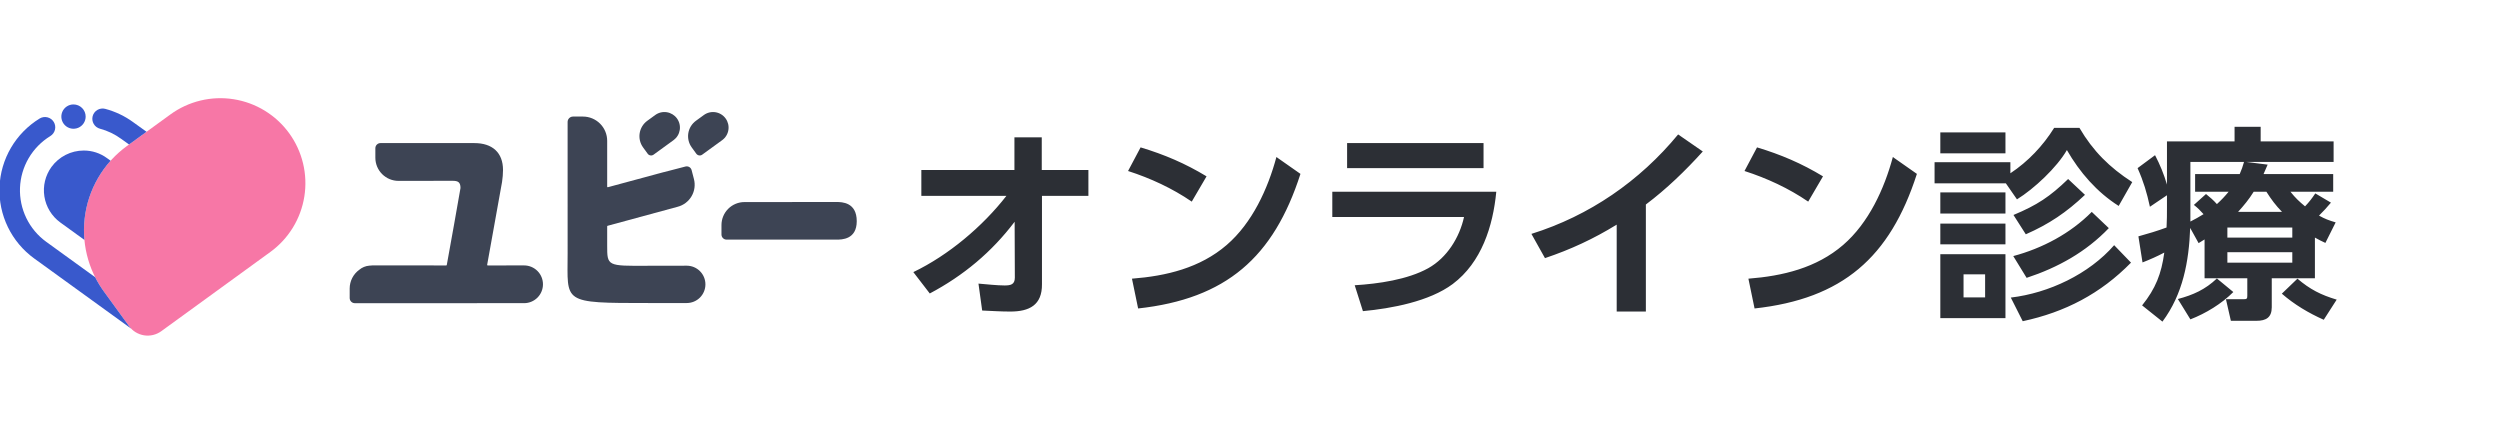 <svg width="219" height="38" viewBox="0 0 219 38" fill="none" xmlns="http://www.w3.org/2000/svg">
<g clip-path="url(#clip0_5902_7012)">
<g clip-path="url(#clip1_5902_7012)">
<path d="M6.438 9.148C6.228 9.148 6.022 9.211 5.846 9.328C5.671 9.445 5.535 9.611 5.454 9.806C5.374 10.001 5.352 10.215 5.394 10.421C5.435 10.628 5.536 10.818 5.685 10.967C5.834 11.116 6.024 11.217 6.23 11.258C6.437 11.299 6.651 11.278 6.846 11.198C7.041 11.117 7.207 10.98 7.324 10.805C7.441 10.63 7.503 10.424 7.503 10.214C7.503 9.931 7.391 9.66 7.191 9.461C6.991 9.261 6.721 9.149 6.438 9.148Z" fill="#3959CC"/>
<path d="M14.93 10.023L11.116 12.794C10.147 13.498 9.326 14.386 8.7 15.408C8.074 16.429 7.656 17.563 7.468 18.746C7.281 19.929 7.328 21.137 7.608 22.302C7.888 23.467 8.394 24.565 9.098 25.534L11.299 28.564C11.615 28.999 12.091 29.291 12.622 29.375C13.153 29.459 13.695 29.328 14.13 29.012L23.683 22.072C24.475 21.497 25.145 20.772 25.656 19.938C26.167 19.105 26.508 18.178 26.661 17.212C26.814 16.247 26.776 15.26 26.547 14.309C26.319 13.358 25.906 12.462 25.331 11.671L25.331 11.671C24.756 10.879 24.031 10.209 23.197 9.698C22.364 9.187 21.437 8.846 20.471 8.693C19.506 8.54 18.519 8.578 17.568 8.807C16.617 9.035 15.721 9.448 14.93 10.023Z" fill="#F777A6"/>
<path d="M8.758 11.275C9.427 11.453 10.056 11.755 10.615 12.163L11.303 12.658L12.837 11.543L11.669 10.704C10.932 10.166 10.101 9.77 9.219 9.536C9.105 9.505 8.986 9.497 8.868 9.513C8.751 9.529 8.638 9.567 8.536 9.627C8.434 9.686 8.344 9.765 8.272 9.859C8.2 9.953 8.148 10.06 8.117 10.174C8.087 10.289 8.08 10.408 8.095 10.525C8.111 10.642 8.15 10.755 8.21 10.857C8.269 10.96 8.348 11.049 8.442 11.121C8.536 11.193 8.644 11.245 8.758 11.275Z" fill="#3959CC"/>
<path d="M11.3 28.564L9.098 25.534C8.81 25.138 8.554 24.719 8.333 24.282L4.049 21.182C3.306 20.644 2.708 19.93 2.307 19.105C1.907 18.28 1.716 17.369 1.752 16.453C1.788 15.536 2.049 14.642 2.513 13.851C2.977 13.06 3.63 12.396 4.412 11.917C4.615 11.792 4.76 11.592 4.816 11.36C4.872 11.128 4.833 10.884 4.708 10.681C4.584 10.477 4.384 10.332 4.152 10.276C3.92 10.22 3.676 10.258 3.472 10.382C2.438 11.016 1.576 11.895 0.962 12.942C0.349 13.989 0.003 15.17 -0.044 16.383C-0.092 17.595 0.161 18.8 0.69 19.891C1.22 20.983 2.011 21.926 2.993 22.639L11.492 28.789C11.423 28.719 11.358 28.644 11.3 28.564Z" fill="#3959CC"/>
<path d="M9.689 14.079L9.379 13.856C8.787 13.418 8.07 13.184 7.334 13.187C6.783 13.187 6.241 13.317 5.75 13.567C5.26 13.816 4.835 14.178 4.51 14.623C3.968 15.369 3.744 16.299 3.888 17.21C4.031 18.121 4.53 18.938 5.275 19.482L5.276 19.483L7.394 21.016C7.279 19.764 7.423 18.501 7.818 17.308C8.213 16.114 8.85 15.015 9.689 14.079Z" fill="#3959CC"/>
<path d="M57.4 10.074L56.702 10.581C56.525 10.71 56.374 10.872 56.26 11.059C56.146 11.246 56.069 11.454 56.035 11.67C56 11.886 56.009 12.107 56.06 12.321C56.111 12.534 56.204 12.735 56.333 12.912L56.736 13.466C56.764 13.506 56.8 13.539 56.842 13.564C56.883 13.59 56.929 13.607 56.978 13.614C57.026 13.622 57.075 13.62 57.122 13.609C57.169 13.597 57.214 13.577 57.254 13.548L59.001 12.278C59.146 12.173 59.269 12.041 59.362 11.888C59.456 11.736 59.518 11.566 59.546 11.389C59.574 11.213 59.567 11.032 59.525 10.858C59.483 10.684 59.408 10.52 59.303 10.376C59.09 10.083 58.77 9.887 58.414 9.831C58.057 9.774 57.692 9.862 57.4 10.074Z" fill="#3D4454"/>
<path d="M73.265 17.695C73.265 17.695 66.053 17.695 65.954 17.701H65.215C64.681 17.701 64.168 17.914 63.791 18.291C63.413 18.669 63.201 19.182 63.201 19.716V20.543C63.201 20.602 63.212 20.66 63.235 20.714C63.257 20.769 63.29 20.818 63.332 20.86C63.373 20.901 63.423 20.934 63.477 20.957C63.531 20.979 63.59 20.991 63.648 20.991H73.265C73.733 20.991 75.051 20.991 75.051 19.375C75.051 17.716 73.754 17.695 73.265 17.695Z" fill="#3D4454"/>
<path d="M45.911 23.251L42.727 23.253C42.719 23.253 42.712 23.252 42.705 23.249C42.698 23.245 42.692 23.241 42.688 23.235C42.683 23.229 42.679 23.223 42.677 23.215C42.675 23.208 42.675 23.201 42.676 23.193L43.979 15.944C44.033 15.596 44.061 15.245 44.064 14.892C44.064 13.356 43.117 12.535 41.559 12.535L33.331 12.534C33.212 12.534 33.097 12.581 33.013 12.666C32.928 12.75 32.881 12.865 32.881 12.984V13.817C32.881 14.355 33.094 14.871 33.475 15.251C33.855 15.632 34.371 15.845 34.909 15.845L39.644 15.839C40.107 15.839 40.339 15.944 40.339 16.471C40.339 16.571 39.239 22.651 39.138 23.212C39.136 23.224 39.129 23.234 39.12 23.242C39.111 23.249 39.099 23.253 39.088 23.253L32.66 23.247C32.552 23.247 32.443 23.256 32.336 23.273C32.018 23.302 31.717 23.427 31.472 23.632C31.212 23.82 31 24.067 30.854 24.353C30.708 24.638 30.632 24.955 30.632 25.275L30.632 26.108C30.632 26.167 30.644 26.226 30.667 26.281C30.689 26.335 30.723 26.385 30.764 26.427C30.806 26.469 30.856 26.502 30.91 26.525C30.965 26.547 31.024 26.559 31.083 26.559L45.911 26.557C46.349 26.557 46.77 26.383 47.08 26.073C47.39 25.763 47.564 25.343 47.564 24.904C47.564 24.466 47.39 24.045 47.08 23.735C46.77 23.425 46.349 23.251 45.911 23.251Z" fill="#3D4454"/>
<path d="M61.66 10.074L60.963 10.581C60.605 10.841 60.365 11.233 60.295 11.67C60.226 12.107 60.334 12.554 60.594 12.912L60.996 13.466C61.025 13.506 61.061 13.539 61.103 13.564C61.144 13.59 61.19 13.607 61.238 13.614C61.286 13.622 61.336 13.62 61.383 13.609C61.43 13.597 61.475 13.577 61.514 13.548L63.262 12.278C63.407 12.173 63.529 12.041 63.623 11.888C63.716 11.736 63.779 11.566 63.807 11.389C63.835 11.213 63.828 11.032 63.786 10.858C63.744 10.684 63.669 10.52 63.563 10.376C63.458 10.231 63.326 10.108 63.173 10.015C63.021 9.921 62.851 9.859 62.674 9.831C62.498 9.803 62.317 9.81 62.143 9.852C61.969 9.893 61.805 9.969 61.66 10.074Z" fill="#3D4454"/>
<path d="M60.16 23.275C60.16 23.275 56.789 23.278 56.75 23.281C53.177 23.303 53.189 23.31 53.189 21.493V19.828C53.189 19.817 53.193 19.806 53.2 19.797C53.206 19.788 53.216 19.782 53.227 19.779L59.37 18.111L59.37 18.111C59.88 17.977 60.315 17.646 60.581 17.191C60.847 16.736 60.922 16.195 60.789 15.685L60.585 14.902C60.556 14.789 60.482 14.692 60.382 14.633C60.281 14.574 60.16 14.557 60.047 14.587L58.151 15.081L58.149 15.077L57.761 15.182L57.561 15.234C57.547 15.238 57.534 15.243 57.52 15.247L53.253 16.399C53.246 16.401 53.238 16.401 53.23 16.399C53.222 16.398 53.215 16.395 53.209 16.39C53.203 16.385 53.198 16.379 53.194 16.372C53.191 16.365 53.189 16.357 53.189 16.349V12.334C53.189 11.771 52.965 11.231 52.567 10.833C52.169 10.435 51.629 10.211 51.066 10.211H50.194C50.069 10.211 49.949 10.261 49.861 10.35C49.772 10.438 49.723 10.558 49.723 10.683V13.431L49.723 13.433L49.724 22.204C49.724 26.546 49.145 26.546 56.812 26.546H60.16C60.594 26.546 61.01 26.373 61.316 26.067C61.623 25.76 61.795 25.344 61.795 24.91C61.795 24.476 61.623 24.06 61.316 23.754C61.01 23.447 60.594 23.275 60.16 23.275Z" fill="#3D4454"/>
</g>
</g>
<path d="M88.162 17.158H80.71V14.89H88.864V12.028H91.258V14.89H95.344V17.158H91.276V24.898C91.294 26.734 90.16 27.292 88.504 27.292C87.676 27.292 86.866 27.238 86.038 27.202L85.714 24.844C86.38 24.898 87.352 25.006 88 25.006C88.522 25.006 88.9 24.934 88.9 24.322L88.882 19.426C86.866 22.09 84.4 24.142 81.448 25.708L80.008 23.836C83.086 22.36 86.074 19.84 88.162 17.158ZM99.916 12.91C102.004 13.54 103.822 14.314 105.694 15.448L104.398 17.662C102.688 16.492 100.78 15.61 98.818 14.98L99.916 12.91ZM99.7 27.022L99.16 24.412C102.166 24.178 105.118 23.476 107.458 21.46C109.69 19.534 111.058 16.564 111.814 13.756L113.92 15.232C111.562 22.558 107.404 26.176 99.7 27.022ZM118.006 12.532H129.958V14.728H118.006V12.532ZM116.71 16.798H131.074C130.786 19.822 129.778 22.99 127.258 24.88C125.206 26.41 121.894 27.022 119.392 27.256L118.672 24.988C120.724 24.862 123.298 24.502 125.116 23.494C126.754 22.576 127.852 20.812 128.248 19.012H116.71V16.798ZM144.178 17.914V27.292H141.622V19.678C139.606 20.92 137.59 21.856 135.34 22.612L134.152 20.488C139.228 18.904 143.638 15.862 147.004 11.776L149.164 13.27C147.634 14.962 145.996 16.546 144.178 17.914ZM153.916 12.91C156.004 13.54 157.822 14.314 159.694 15.448L158.398 17.662C156.688 16.492 154.78 15.61 152.818 14.98L153.916 12.91ZM153.7 27.022L153.16 24.412C156.166 24.178 159.118 23.476 161.458 21.46C163.69 19.534 165.058 16.564 165.814 13.756L167.92 15.232C165.562 22.558 161.404 26.176 153.7 27.022ZM176.11 15.178C177.658 14.152 178.972 12.766 179.944 11.2H182.158C183.346 13.234 184.804 14.674 186.784 15.952L185.596 18.04C183.688 16.834 182.176 15.088 181.06 13.144C180.196 14.656 178.18 16.546 176.686 17.464L175.714 16.06H169.468V14.206H176.11V15.178ZM169.972 11.596H175.678V13.432H169.972V11.596ZM181.168 15.682L182.644 17.068C181.024 18.598 179.512 19.624 177.46 20.524L176.38 18.832C178.45 17.968 179.566 17.23 181.168 15.682ZM169.972 16.852H175.678V18.706H169.972V16.852ZM183.238 18.562L184.732 19.984C182.734 22.072 180.268 23.44 177.532 24.34L176.362 22.432C178.918 21.748 181.366 20.452 183.238 18.562ZM169.972 19.588H175.678V21.406H169.972V19.588ZM185.2 21.478L186.676 23.008C184.012 25.726 180.898 27.346 177.19 28.138L176.146 26.068C179.476 25.672 182.986 24.016 185.2 21.478ZM169.972 22.27H175.678V27.868H169.972V22.27ZM173.896 24.034H172.006V26.05H173.896V24.034ZM193.12 20.974C192.94 21.082 192.778 21.19 192.598 21.298L191.86 19.966C191.752 22.9 191.23 25.762 189.43 28.174L187.648 26.752C188.836 25.276 189.34 23.98 189.592 22.126C188.944 22.468 188.368 22.72 187.684 22.99L187.324 20.704C188.17 20.47 188.962 20.236 189.79 19.93C189.826 19.336 189.826 18.742 189.826 18.148V17.104L188.332 18.112C188.062 16.87 187.774 15.898 187.252 14.728L188.782 13.594C189.214 14.422 189.556 15.25 189.826 16.168V12.388H195.748V11.11H198.034V12.388H204.424V14.188H196.792L198.646 14.422C198.52 14.71 198.412 14.98 198.286 15.25H204.388V16.798H200.644C201.076 17.338 201.4 17.644 201.922 18.076C202.3 17.68 202.516 17.392 202.822 16.942L204.19 17.752C203.866 18.148 203.506 18.526 203.146 18.886C203.65 19.174 204.046 19.318 204.604 19.48L203.704 21.28C203.398 21.136 203.092 20.992 202.786 20.812V24.376H199.006V26.914C199.006 27.814 198.502 28.102 197.674 28.102H195.424L194.992 26.212H196.54C196.828 26.212 196.864 26.158 196.864 25.906V24.376H193.12V20.974ZM193.03 18.76C192.724 18.418 192.544 18.238 192.184 17.95L193.246 16.996C193.606 17.284 193.894 17.536 194.2 17.878C194.578 17.536 194.902 17.194 195.226 16.798H192.292V15.25H196.198C196.36 14.89 196.468 14.566 196.576 14.188H191.878V19.408C192.274 19.21 192.652 18.994 193.03 18.76ZM196.054 18.562H199.906C199.348 17.986 198.97 17.482 198.538 16.798H197.422C197.008 17.464 196.576 17.986 196.054 18.562ZM200.806 19.93H195.118V20.812H200.806V19.93ZM200.806 22.09H195.118V23.008H200.806V22.09ZM195.64 25.582C194.614 26.608 193.228 27.454 191.878 27.976L190.78 26.194C192.13 25.834 193.174 25.366 194.2 24.394L195.64 25.582ZM203.56 28.012C202.228 27.418 200.986 26.68 199.888 25.726L201.256 24.412C202.354 25.348 203.308 25.834 204.694 26.248L203.56 28.012Z" fill="#16191F" fill-opacity="0.9"/>
<defs>
<clipPath id="clip0_5902_7012">
<rect width="75" height="38" fill="white"/>
</clipPath>
<clipPath id="clip1_5902_7012">
<rect width="88" height="34.732" fill="white" transform="translate(-6.5 1.634)"/>
</clipPath>
</defs>
</svg>
